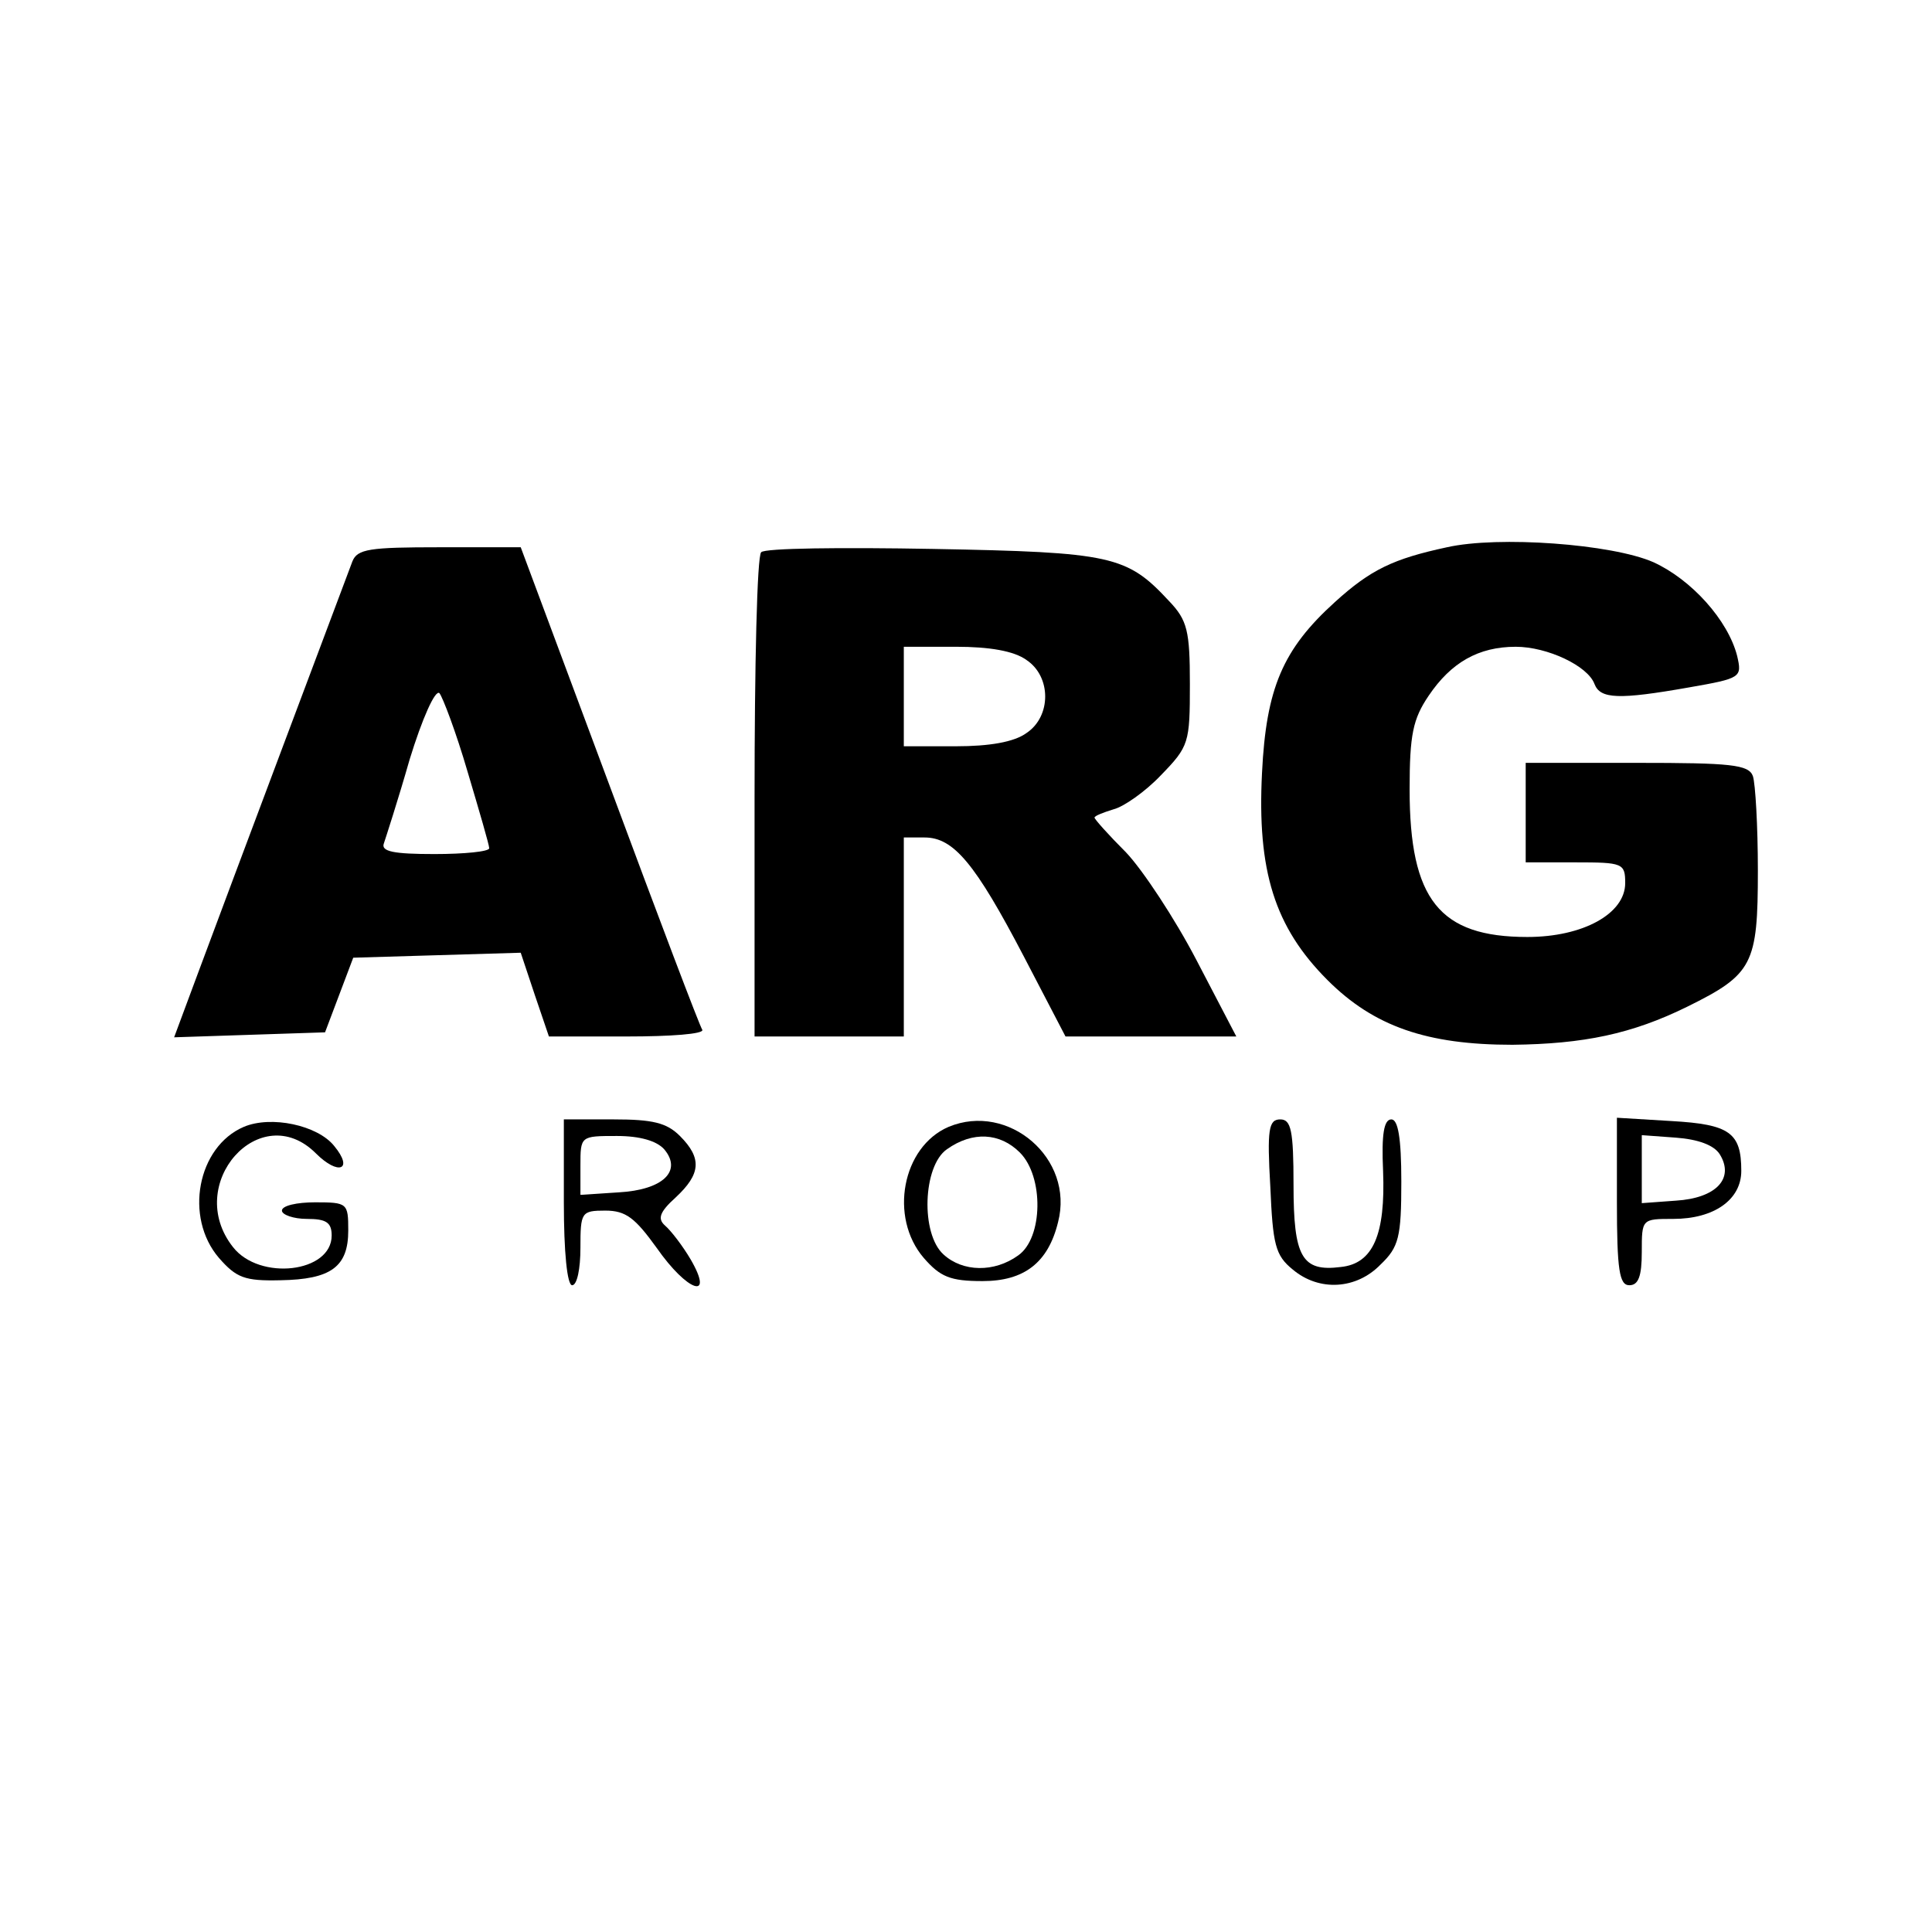<?xml version="1.0" standalone="no"?>
<!DOCTYPE svg PUBLIC "-//W3C//DTD SVG 20010904//EN"
 "http://www.w3.org/TR/2001/REC-SVG-20010904/DTD/svg10.dtd">
<svg version="1.0" xmlns="http://www.w3.org/2000/svg"
 width="233pt" height="233pt" viewBox="0 0 233 233"
 preserveAspectRatio="xMidYMid meet">
<g transform="translate(0,233) scale(0.1,-0.1)"
fill="#000000" stroke="none">
<path d="M1745 1670 c-65 -14 -92 -27 -135 -66 -63 -57 -83 -104 -88 -206 -6
-118 15 -186 79 -250 56 -56 120 -78 223 -78 86 1 144 13 211 46 79 39 85 51
85 164 0 54 -3 105 -6 114 -5 14 -27 16 -140 16 l-134 0 0 -60 0 -60 60 0 c57
0 60 -1 60 -25 0 -37 -51 -65 -118 -65 -106 0 -142 45 -142 178 0 66 4 85 23
113 27 40 60 59 105 59 38 0 87 -23 95 -45 7 -18 29 -19 114 -4 63 11 64 12
58 38 -11 43 -55 92 -101 113 -50 22 -187 32 -249 18z"/>
<path d="M425 1653 c-9 -24 -150 -399 -186 -496 l-29 -78 91 3 91 3 17 45 17
45 101 3 101 3 17 -51 17 -50 94 0 c53 0 93 3 91 8 -3 4 -53 136 -112 295
l-107 287 -98 0 c-84 0 -99 -2 -105 -17z m139 -254 c14 -47 26 -88 26 -92 0
-4 -30 -7 -66 -7 -49 0 -65 3 -61 13 2 6 17 52 31 101 15 49 31 85 36 80 4 -5
20 -47 34 -95z"/>
<path d="M918 1664 c-5 -4 -8 -137 -8 -296 l0 -288 90 0 90 0 0 120 0 120 25
0 c35 0 61 -31 120 -144 l50 -96 103 0 103 0 -48 92 c-26 50 -65 109 -85 130
-21 21 -38 40 -38 42 0 2 10 6 23 10 12 3 38 21 57 41 34 35 35 39 35 110 0
64 -3 77 -25 100 -51 55 -69 59 -285 63 -110 2 -203 1 -207 -4z m320 -130 c30
-20 30 -68 0 -88 -15 -11 -45 -16 -85 -16 l-63 0 0 60 0 60 63 0 c40 0 70 -5
85 -16z"/>
<path d="M294 971 c-56 -24 -72 -109 -30 -158 21 -24 31 -28 74 -27 61 1 82
16 82 60 0 33 -1 34 -40 34 -22 0 -40 -4 -40 -10 0 -5 14 -10 30 -10 23 0 30
-4 30 -20 0 -45 -87 -55 -119 -14 -60 76 33 180 100 113 27 -27 46 -20 22 9
-20 25 -76 37 -109 23z"/>
<path d="M680 880 c0 -60 4 -100 10 -100 6 0 10 20 10 45 0 43 1 45 30 45 25
0 36 -9 62 -45 37 -53 70 -64 41 -14 -10 17 -24 35 -31 41 -9 8 -7 16 13 34
30 28 32 47 5 74 -16 16 -33 20 -80 20 l-60 0 0 -100z m121 64 c22 -26 -1 -49
-55 -52 l-46 -3 0 35 c0 36 0 36 44 36 28 0 48 -6 57 -16z"/>
<path d="M1144 971 c-56 -24 -72 -109 -30 -158 20 -23 32 -28 71 -28 50 0 79
22 91 71 20 77 -60 145 -132 115z m86 -31 c29 -29 28 -103 -2 -124 -29 -21
-67 -20 -90 1 -28 25 -25 107 4 127 31 22 64 20 88 -4z"/>
<path d="M1532 899 c3 -70 6 -83 27 -100 32 -27 77 -24 106 6 22 21 25 33 25
100 0 53 -4 75 -12 75 -9 0 -12 -18 -10 -62 3 -77 -12 -112 -51 -116 -47 -6
-57 12 -57 99 0 66 -3 79 -16 79 -14 0 -16 -12 -12 -81z"/>
<path d="M1950 881 c0 -83 3 -101 15 -101 11 0 15 11 15 40 0 40 0 40 38 40
49 0 82 23 82 58 0 46 -14 56 -84 60 l-66 4 0 -101z m124 57 c18 -29 -4 -53
-53 -56 l-41 -3 0 41 0 41 41 -3 c27 -2 46 -9 53 -20z"/>
</g>
</svg>
